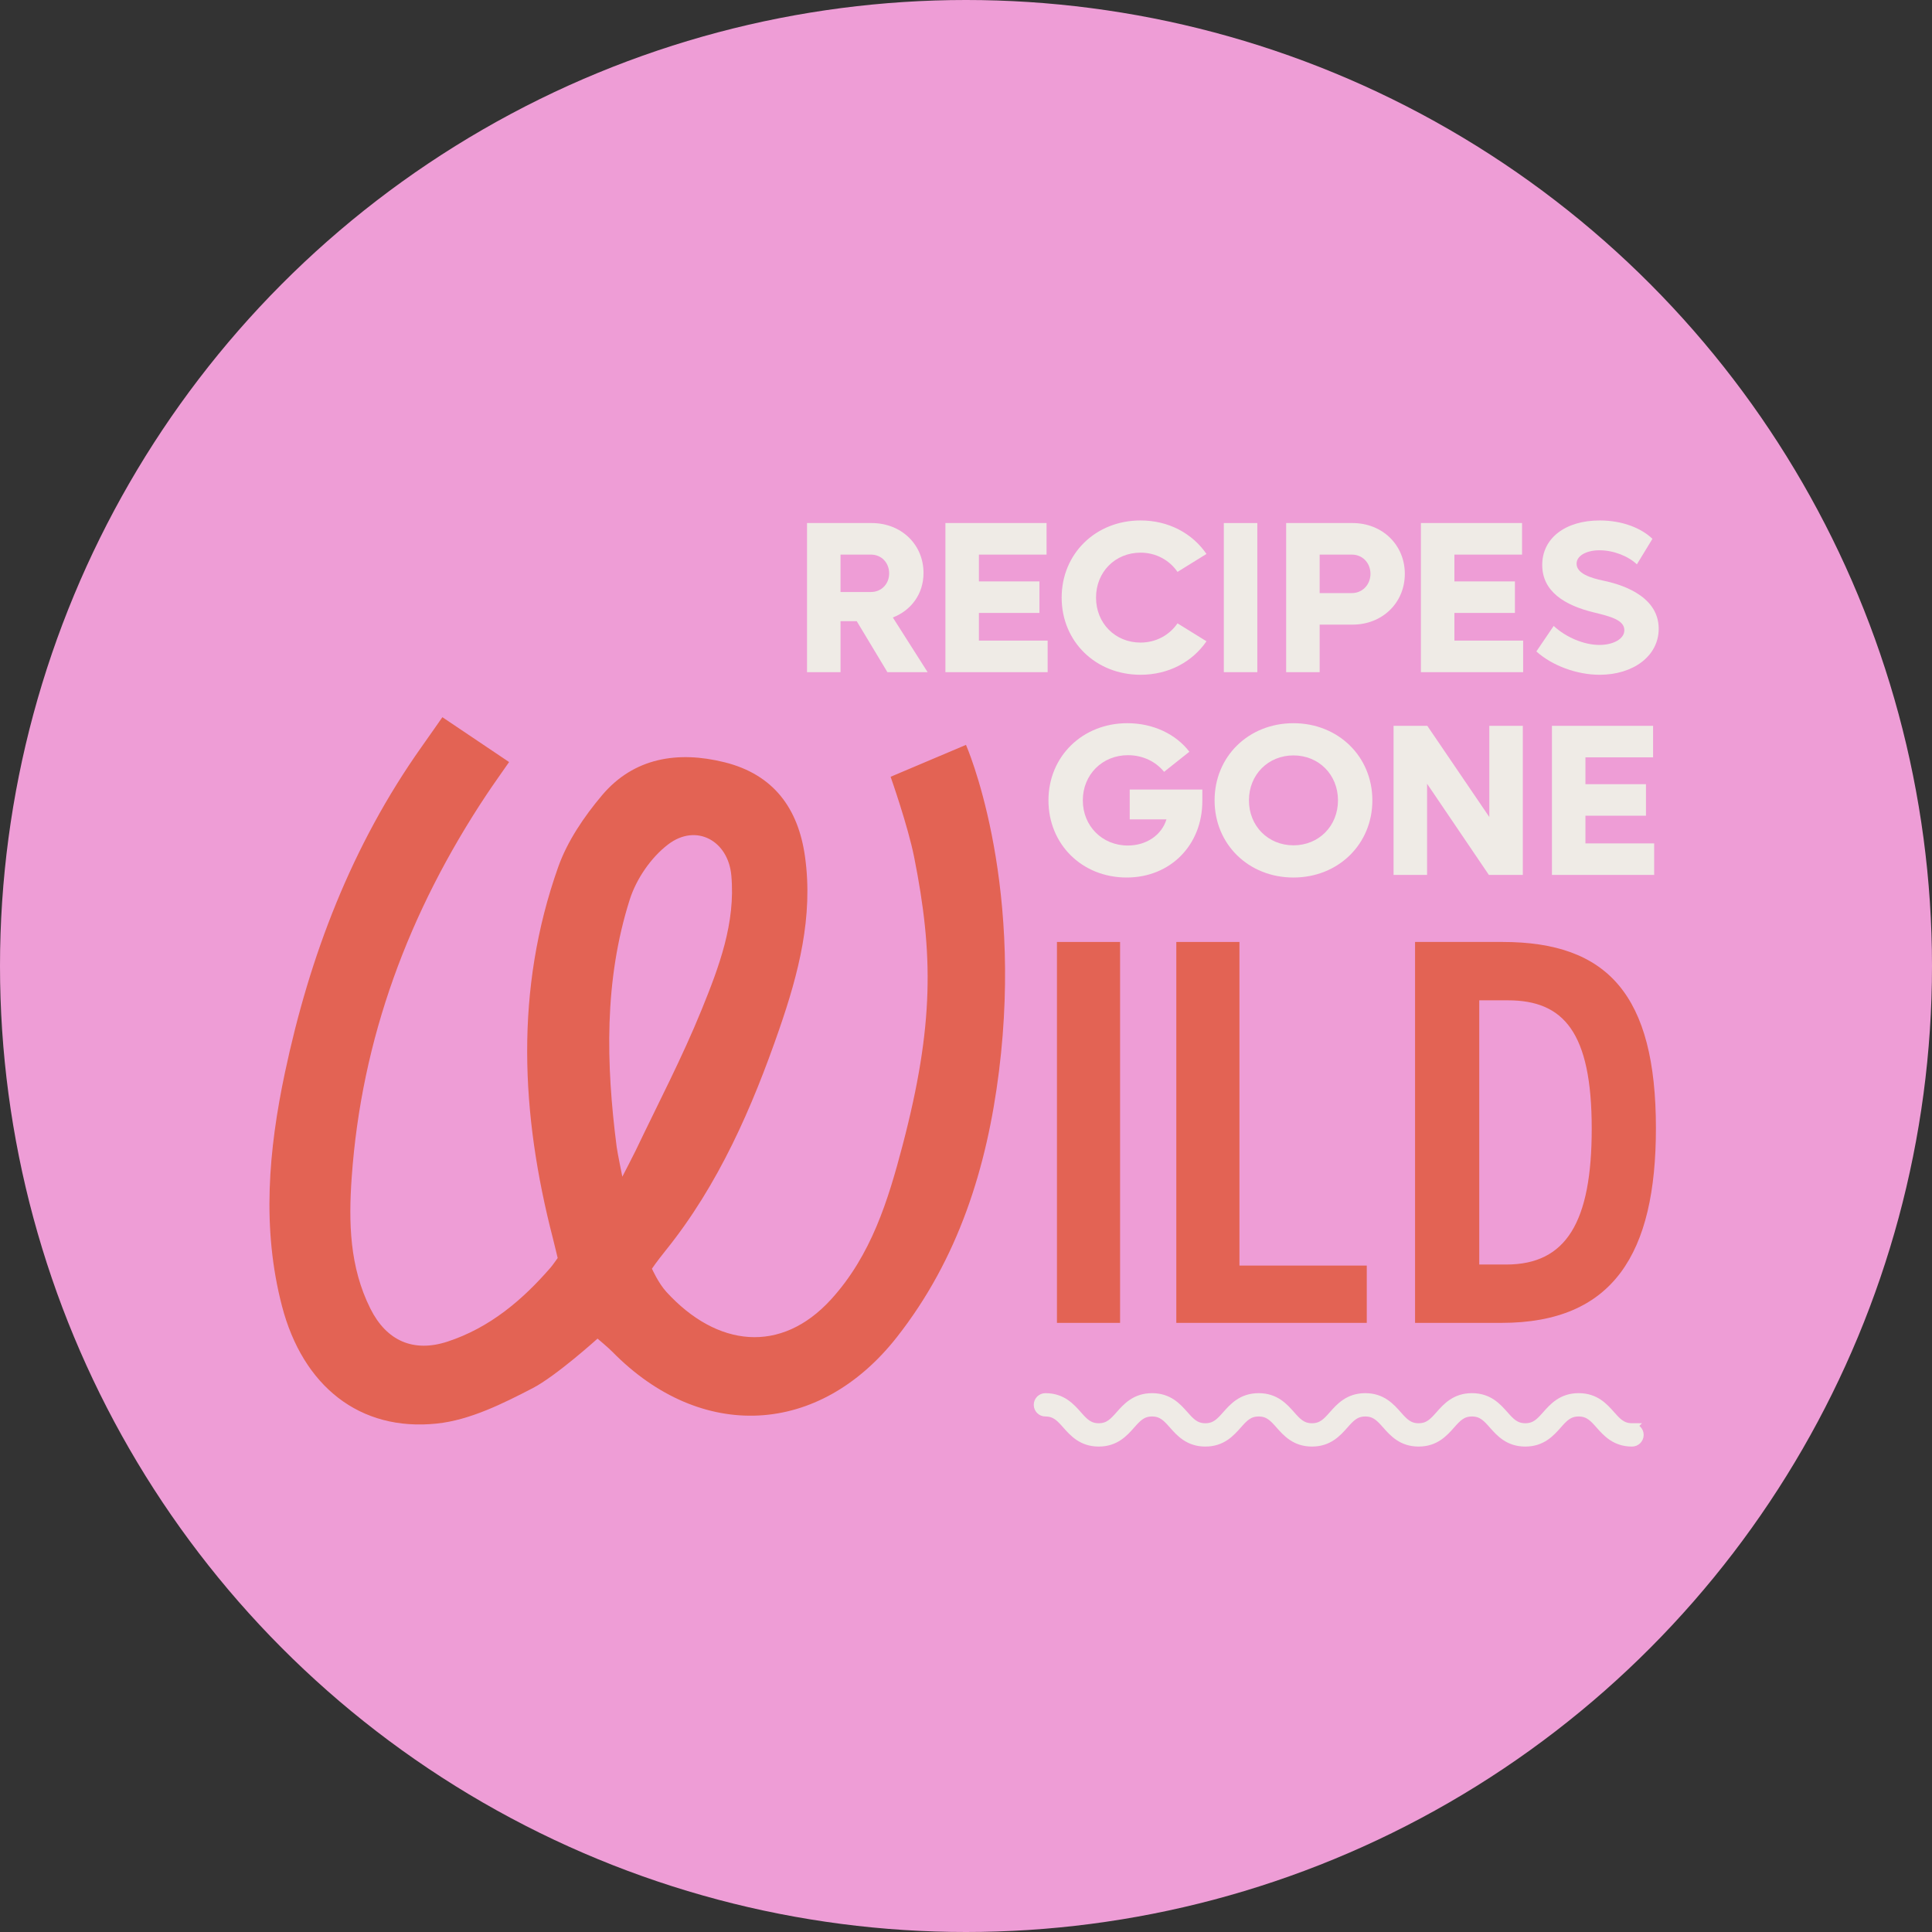 <?xml version="1.0" encoding="UTF-8"?><svg id="Layer_2" xmlns="http://www.w3.org/2000/svg" viewBox="0 0 233.11 233.11"><rect x="0" y="0" width="233.11" height="233.11" fill="#333333" stroke="none"/><g id="Components"><g id="_420d71c4-05ce-4729-b976-11c50b60fead_1"><circle cx="116.555" cy="116.555" r="116.555" style="fill:#ee9dd6; stroke-width:0px;"/><path d="M116.551,89.876l-9.092,3.848s2.09,5.925,2.842,9.705c2.318,11.653,2.41,20.234-1.391,34.736-1.752,6.683-3.795,13.303-8.63,18.611-6.07,6.663-13.802,5.741-19.866-.889-.989-1.081-1.752-2.812-1.752-2.812,0,0,.517-.78,1.692-2.241,6.34-7.886,10.391-17.169,13.672-26.656,2.324-6.722,4.117-13.579,3.104-20.824-.812-5.81-3.784-9.908-9.713-11.382-5.613-1.395-10.944-.57-14.792,4.001-2.164,2.571-4.171,5.529-5.275,8.642-5.252,14.809-4.515,29.784-.645,44.779.17.659.583,2.396.583,2.396,0,0-.595.853-.861,1.159-3.391,3.909-7.324,7.248-12.425,8.924-4.13,1.356-7.37-.101-9.307-3.966-2.524-5.038-2.641-10.416-2.262-15.815,1.179-16.783,6.889-32.076,16.223-46.142.864-1.301,1.777-2.571,2.77-4.003-1.69-1.142-8.05-5.412-8.05-5.412,0,0-1.253,1.805-2.511,3.581-8.444,11.925-13.506,25.227-16.486,39.302-1.974,9.326-2.811,18.755-.357,28.169,2.508,9.62,9.341,15.166,18.703,14.174,3.975-.421,7.919-2.39,11.544-4.267,2.827-1.464,7.828-5.979,7.828-5.979,0,0,1.254,1.044,1.803,1.602,10.701,10.88,24.915,10.168,34.297-1.76,7.45-9.472,10.889-20.509,12.339-32.106,2.958-23.661-3.984-39.377-3.984-39.377ZM75.089,141.976s-.6-2.943-.681-3.576c-1.293-10.039-1.527-20.075,1.57-29.841.788-2.486,2.554-5.089,4.64-6.676,3.376-2.57,7.239-.46,7.622,3.741.524,5.745-1.485,11.038-3.577,16.19-2.358,5.809-5.287,11.397-7.993,17.07-.246.515-1.58,3.091-1.58,3.091Z" style="fill:#e36354; stroke-width:0px;"/><path d="M103.371,74.949h-1.956v6.154h-4.042v-17.993h7.798c3.572,0,6.258,2.581,6.258,6.023,0,2.529-1.486,4.512-3.702,5.372l4.198,6.598h-4.851l-3.703-6.154ZM101.415,71.428h3.678c1.251,0,2.19-.965,2.19-2.242,0-1.304-.94-2.269-2.19-2.269h-3.678v4.512Z" style="fill:#efebe6; stroke-width:0px;"/><path d="M126.406,77.295v3.808h-12.335v-17.993h12.204v3.807h-8.162v3.234h7.302v3.807h-7.302v3.338h8.293Z" style="fill:#efebe6; stroke-width:0px;"/><path d="M128.097,72.106c0-5.293,4.095-9.31,9.519-9.31,3.391,0,6.259,1.565,7.954,4.042l-3.495,2.165c-.965-1.408-2.581-2.321-4.459-2.321-3.051,0-5.372,2.321-5.372,5.424s2.321,5.425,5.372,5.425c1.878,0,3.494-.913,4.459-2.321l3.495,2.164c-1.695,2.478-4.564,4.042-7.954,4.042-5.424,0-9.519-4.016-9.519-9.31Z" style="fill:#efebe6; stroke-width:0px;"/><path d="M147.664,63.11h4.042v17.993h-4.042v-17.993Z" style="fill:#efebe6; stroke-width:0px;"/><path d="M169.502,69.238c0,3.494-2.712,6.128-6.311,6.128h-3.964v5.737h-4.042v-17.993h8.006c3.599,0,6.311,2.634,6.311,6.128ZM165.356,69.238c0-1.33-.965-2.321-2.243-2.321h-3.886v4.643h3.886c1.278,0,2.243-1.018,2.243-2.321Z" style="fill:#efebe6; stroke-width:0px;"/><path d="M183.778,77.295v3.808h-12.335v-17.993h12.204v3.807h-8.162v3.234h7.302v3.807h-7.302v3.338h8.293Z" style="fill:#efebe6; stroke-width:0px;"/><path d="M185.376,78.6l2.087-3.077c1.46,1.355,3.624,2.294,5.528,2.294,1.616,0,2.999-.704,2.999-1.772,0-1.252-1.722-1.669-3.625-2.139-3.599-.86-6.285-2.556-6.285-5.737,0-3.233,2.791-5.372,6.936-5.372,2.765,0,5.033.94,6.363,2.217l-1.878,3.077c-1.043-.991-2.816-1.695-4.511-1.695-1.617,0-2.765.679-2.765,1.617,0,1.174,1.643,1.721,3.286,2.061,1.591.339,6.623,1.59,6.623,5.789,0,3.312-3.103,5.554-7.119,5.554-2.79,0-5.763-1.121-7.641-2.815Z" style="fill:#efebe6; stroke-width:0px;"/><path d="M145.071,95.266v1.383c0,5.319-3.859,9.23-9.127,9.23-5.398,0-9.44-4.016-9.44-9.31s4.095-9.31,9.519-9.31c3.13,0,5.867,1.33,7.484,3.442l-3.051,2.426c-.991-1.226-2.556-2.009-4.356-2.009-3.103,0-5.45,2.348-5.45,5.45s2.348,5.45,5.425,5.45c2.269,0,4.094-1.277,4.667-3.155h-4.433v-3.599h8.762Z" style="fill:#efebe6; stroke-width:0px;"/><path d="M146.549,96.57c0-5.293,4.094-9.31,9.518-9.31,5.398,0,9.519,4.017,9.519,9.31s-4.12,9.31-9.519,9.31c-5.424,0-9.518-4.016-9.518-9.31ZM161.438,96.57c0-3.103-2.321-5.424-5.372-5.424s-5.372,2.321-5.372,5.424,2.321,5.425,5.372,5.425,5.372-2.321,5.372-5.425Z" style="fill:#efebe6; stroke-width:0px;"/><path d="M183.74,87.574v17.993h-4.095l-7.458-11.005v11.005h-4.042v-17.993h4.068l7.484,11.005v-11.005h4.042Z" style="fill:#efebe6; stroke-width:0px;"/><path d="M199.588,101.759v3.808h-12.335v-17.993h12.204v3.808h-8.162v3.233h7.302v3.807h-7.302v3.338h8.293Z" style="fill:#efebe6; stroke-width:0px;"/><path d="M127.529,159.615v-45.961h7.617v45.961h-7.617Z" style="fill:#e36354; stroke-width:0px;"/><path d="M141.931,159.615v-45.961h7.617v39.047h15.363v6.913h-22.98Z" style="fill:#e36354; stroke-width:0px;"/><path d="M170.737,159.615v-45.961h10.562c12.675,0,18.5,6.401,18.5,22.468,0,15.107-5.121,23.492-18.628,23.492h-10.434ZM181.747,152.574c7.233,0,10.306-5.121,10.306-16.387,0-11.65-3.392-15.491-10.114-15.491h-3.457v31.878h3.265Z" style="fill:#e36354; stroke-width:0px;"/><path d="M196.917,172.223c-1.202,0-1.792-.666-2.541-1.51-.838-.945-1.88-2.12-3.899-2.12s-3.06,1.175-3.898,2.12c-.748.844-1.339,1.51-2.541,1.51-1.2,0-1.79-.666-2.538-1.509-.837-.945-1.879-2.12-3.897-2.12s-3.059,1.175-3.897,2.12c-.748.844-1.339,1.51-2.54,1.51-1.2,0-1.79-.666-2.538-1.509-.837-.945-1.879-2.12-3.896-2.12s-3.058,1.176-3.896,2.12c-.747.843-1.337,1.509-2.537,1.509s-1.79-.666-2.537-1.509c-.837-.945-1.879-2.12-3.896-2.12s-3.058,1.176-3.896,2.12c-.747.843-1.337,1.509-2.537,1.509-1.199,0-1.789-.666-2.536-1.509-.837-.945-1.878-2.12-3.894-2.12s-3.059,1.175-3.896,2.12c-.748.843-1.338,1.509-2.538,1.509s-1.79-.666-2.537-1.509c-.837-.945-1.879-2.12-3.896-2.12-.501,0-.907.406-.907.907s.406.907.907.907c1.2,0,1.79.666,2.538,1.509.837.945,1.879,2.12,3.896,2.12s3.059-1.175,3.896-2.12c.748-.843,1.338-1.509,2.538-1.509,1.199,0,1.789.666,2.536,1.509.837.945,1.878,2.12,3.894,2.12s3.058-1.176,3.896-2.12c.747-.843,1.337-1.509,2.537-1.509s1.79.666,2.537,1.509c.837.945,1.879,2.12,3.896,2.12s3.058-1.176,3.896-2.12c.747-.843,1.337-1.509,2.537-1.509s1.79.666,2.538,1.509c.837.945,1.879,2.12,3.896,2.12s3.06-1.175,3.897-2.12c.748-.843,1.339-1.509,2.539-1.509s1.791.666,2.538,1.51c.837.945,1.879,2.12,3.896,2.12s3.06-1.175,3.898-2.12c.748-.844,1.339-1.51,2.541-1.51s1.793.666,2.541,1.51c.838.945,1.88,2.12,3.898,2.12.501,0,.907-.406.907-.907s-.406-.907-.907-.907Z" style="fill:#efebe6; stroke:#efebe6; stroke-linecap:square; stroke-miterlimit:10;"/></g></g></svg>